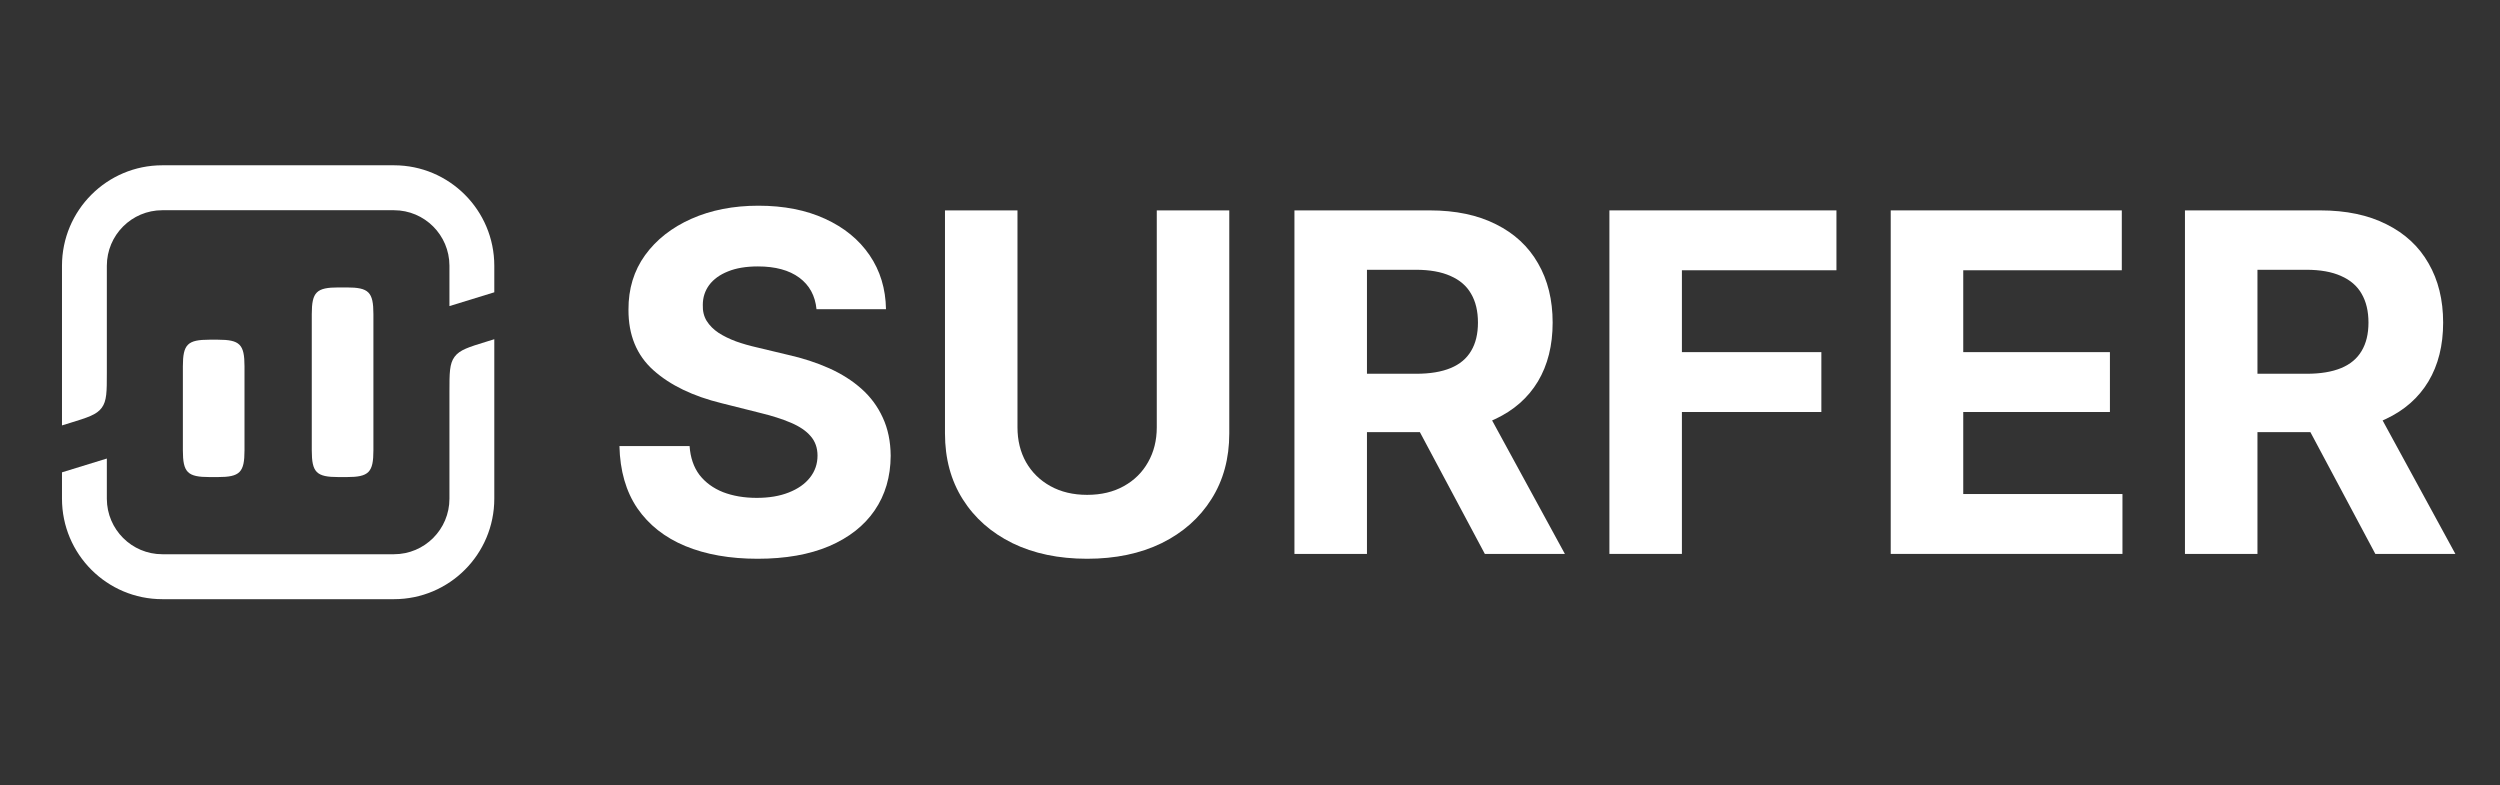 <svg width="121" height="38" viewBox="0 0 121 38" fill="none" xmlns="http://www.w3.org/2000/svg">
<rect x="0" y="0" width="121" height="38" fill="#333333" stroke="none"/>
<g clip-path="url(#clip0_2604_7468)">
<path d="M19.068 8C21.75 8 23.924 10.178 23.924 12.864V14.147L21.753 14.815V12.856C21.749 11.375 20.548 10.175 19.068 10.175H7.856C6.373 10.175 5.171 11.379 5.171 12.864V18.051C5.171 18.952 5.171 19.403 4.924 19.738C4.677 20.073 4.247 20.206 3.387 20.471L3 20.59L3 12.864C3 10.178 5.174 8 7.856 8H19.068Z" fill="white"/>
<path d="M23.537 16.538L23.924 16.418V24.136C23.924 26.822 21.75 29 19.068 29H7.856C5.174 29 3 26.822 3 24.136L3 22.861L5.171 22.193V24.143C5.176 25.625 6.376 26.825 7.856 26.825H19.068C20.551 26.825 21.753 25.621 21.753 24.136V18.957C21.753 18.056 21.753 17.605 22 17.27C22.247 16.935 22.677 16.802 23.537 16.538Z" fill="white"/>
<path d="M8.851 21.796V17.735C8.851 16.665 9.074 16.441 10.143 16.441H10.542C11.611 16.441 11.834 16.665 11.834 17.735V21.796C11.834 22.867 11.611 23.09 10.542 23.09H10.143C9.074 23.09 8.851 22.867 8.851 21.796Z" fill="white"/>
<path d="M16.382 13.912C15.313 13.912 15.09 14.136 15.09 15.206V21.796C15.09 22.867 15.313 23.09 16.382 23.09H16.782C17.85 23.09 18.073 22.867 18.073 21.796V15.206C18.073 14.136 17.85 13.912 16.782 13.912H16.382Z" fill="white"/>
<path d="M38.684 13.438C39.176 13.801 39.454 14.31 39.519 14.965H42.882C42.866 13.974 42.601 13.103 42.088 12.351C41.575 11.598 40.856 11.011 39.932 10.589C39.014 10.167 37.939 9.956 36.707 9.956C35.497 9.956 34.416 10.167 33.465 10.589C32.514 11.011 31.766 11.598 31.221 12.351C30.68 13.103 30.413 13.982 30.418 14.989C30.413 16.218 30.815 17.194 31.626 17.92C32.436 18.645 33.541 19.178 34.94 19.519L36.747 19.973C37.352 20.119 37.863 20.282 38.279 20.46C38.7 20.639 39.019 20.855 39.235 21.11C39.457 21.364 39.568 21.678 39.568 22.052C39.568 22.452 39.446 22.806 39.203 23.115C38.96 23.424 38.617 23.664 38.174 23.837C37.736 24.011 37.22 24.097 36.626 24.097C36.021 24.097 35.478 24.005 34.997 23.821C34.522 23.632 34.141 23.353 33.854 22.985C33.574 22.612 33.414 22.146 33.376 21.589H29.981C30.008 22.785 30.297 23.789 30.848 24.601C31.404 25.407 32.177 26.016 33.165 26.427C34.16 26.838 35.327 27.044 36.666 27.044C38.017 27.044 39.17 26.841 40.127 26.435C41.088 26.024 41.823 25.448 42.331 24.706C42.844 23.959 43.104 23.077 43.109 22.06C43.104 21.367 42.977 20.753 42.728 20.217C42.485 19.681 42.142 19.216 41.699 18.821C41.256 18.426 40.732 18.093 40.127 17.822C39.522 17.552 38.857 17.335 38.133 17.173L36.642 16.816C36.28 16.734 35.94 16.637 35.621 16.523C35.302 16.404 35.021 16.266 34.778 16.109C34.535 15.947 34.343 15.755 34.203 15.533C34.068 15.311 34.005 15.051 34.016 14.754C34.016 14.396 34.119 14.077 34.324 13.796C34.535 13.514 34.838 13.295 35.232 13.138C35.626 12.976 36.11 12.895 36.683 12.895C37.525 12.895 38.193 13.076 38.684 13.438Z" fill="white"/>
<path d="M59.497 10.183H55.988V20.68C55.988 21.313 55.847 21.876 55.567 22.368C55.291 22.861 54.9 23.248 54.392 23.529C53.889 23.81 53.298 23.951 52.617 23.951C51.941 23.951 51.35 23.81 50.842 23.529C50.334 23.248 49.94 22.861 49.659 22.368C49.383 21.876 49.246 21.313 49.246 20.68V10.183H45.737V20.98C45.737 22.192 46.023 23.253 46.596 24.162C47.168 25.071 47.971 25.78 49.003 26.289C50.035 26.792 51.239 27.044 52.617 27.044C53.989 27.044 55.191 26.792 56.223 26.289C57.255 25.78 58.057 25.071 58.63 24.162C59.208 23.253 59.497 22.192 59.497 20.98V10.183Z" fill="white"/>
<path fill-rule="evenodd" clip-rule="evenodd" d="M62.651 26.809V10.183H69.199C70.453 10.183 71.523 10.408 72.409 10.857C73.3 11.301 73.978 11.931 74.443 12.748C74.913 13.56 75.148 14.515 75.148 15.614C75.148 16.718 74.91 17.668 74.435 18.463C73.959 19.254 73.27 19.86 72.368 20.282C72.319 20.305 72.269 20.328 72.218 20.35L75.74 26.809H71.866L68.722 20.915H66.161V26.809H62.651ZM68.543 18.09H66.161V13.057H68.527C69.202 13.057 69.761 13.157 70.204 13.357C70.653 13.552 70.985 13.839 71.201 14.218C71.423 14.597 71.533 15.062 71.533 15.614C71.533 16.161 71.423 16.618 71.201 16.986C70.985 17.354 70.656 17.63 70.212 17.814C69.769 17.998 69.213 18.09 68.543 18.09Z" fill="white"/>
<path d="M77.895 10.183V26.809H81.404V19.941H88.154V17.043H81.404V13.081H88.884V10.183H77.895Z" fill="white"/>
<path d="M91.511 26.809V10.183H102.695V13.081H95.021V17.043H102.12V19.941H95.021V23.911H102.727V26.809H91.511Z" fill="white"/>
<path fill-rule="evenodd" clip-rule="evenodd" d="M105.752 10.183V26.809H109.261V20.915H111.823L114.966 26.809H118.84L115.319 20.35C115.369 20.328 115.419 20.305 115.469 20.282C116.371 19.86 117.06 19.254 117.535 18.463C118.011 17.668 118.248 16.718 118.248 15.614C118.248 14.515 118.013 13.56 117.543 12.748C117.079 11.931 116.401 11.301 115.509 10.857C114.623 10.408 113.554 10.183 112.3 10.183H105.752ZM109.261 18.09H111.644C112.314 18.09 112.87 17.998 113.313 17.814C113.756 17.63 114.086 17.354 114.302 16.986C114.523 16.618 114.634 16.161 114.634 15.614C114.634 15.062 114.523 14.597 114.302 14.218C114.086 13.839 113.753 13.552 113.305 13.357C112.862 13.157 112.303 13.057 111.627 13.057H109.261V18.09Z" fill="white"/>
</g>
<defs>
<clipPath id="clip0_2604_7468">
<rect width="116" height="21" fill="white" transform="translate(3 8)"/>
</clipPath>
</defs>
</svg>
